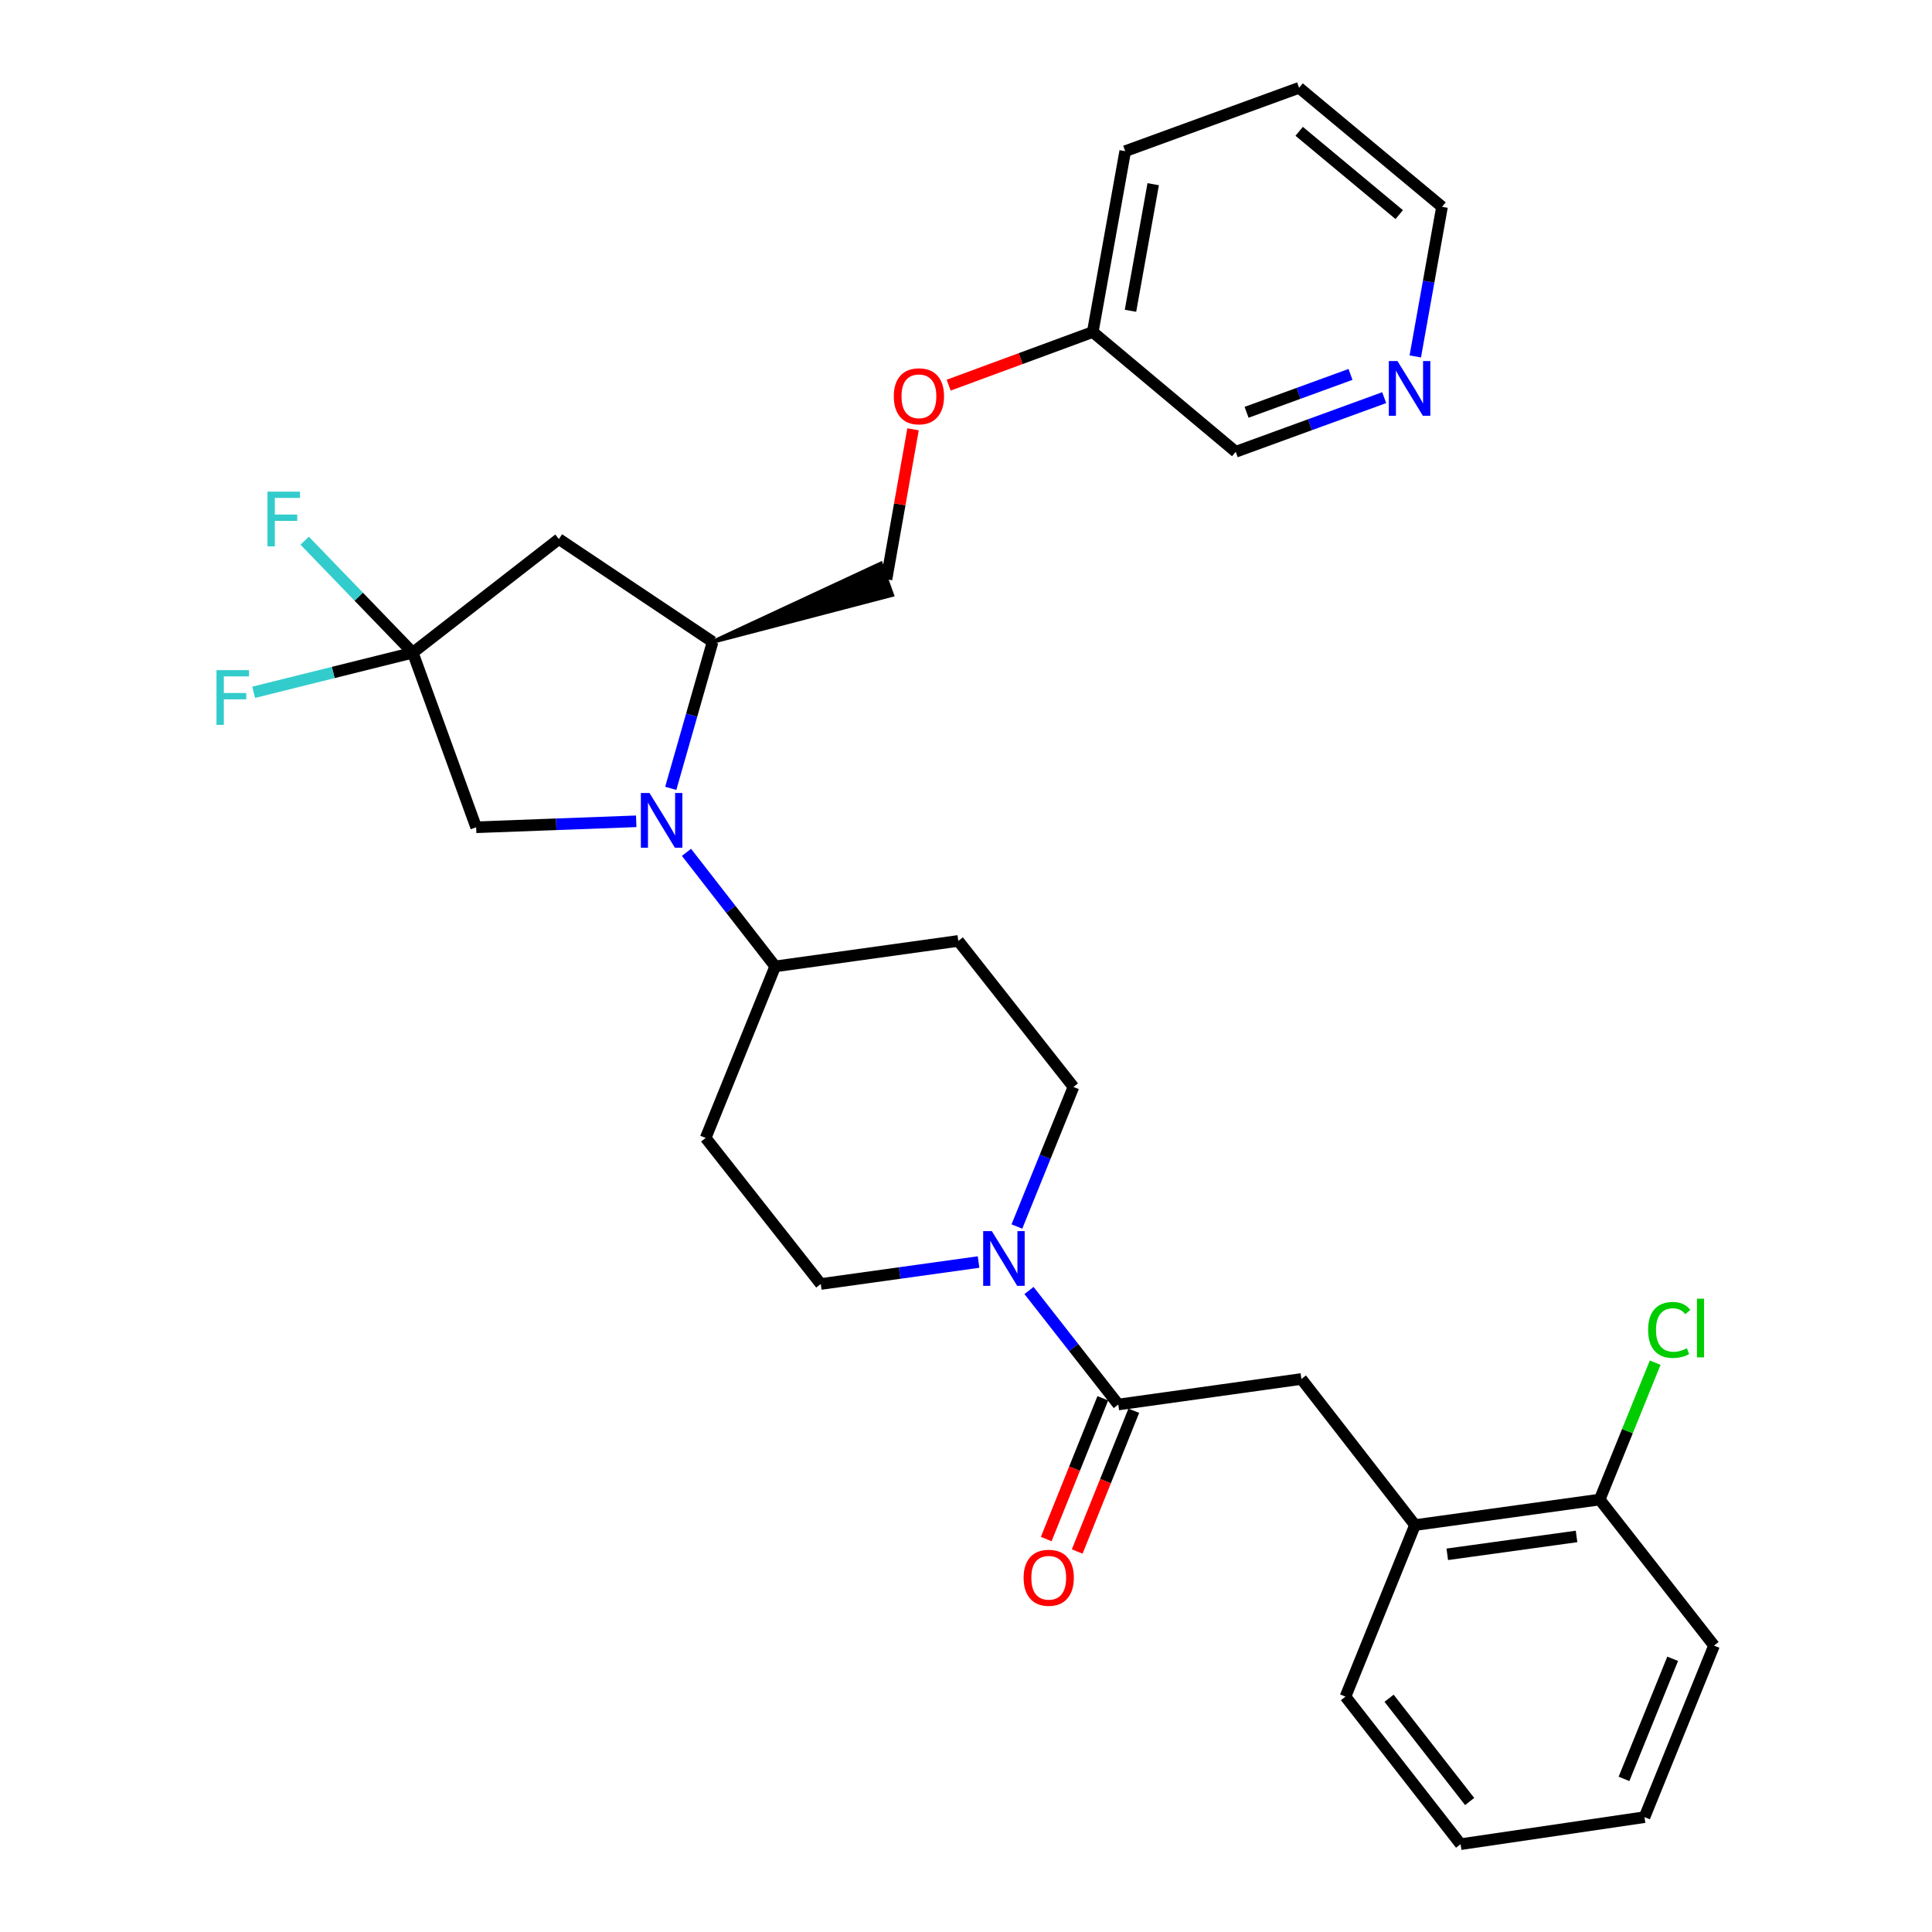 <?xml version='1.0' encoding='iso-8859-1'?>
<svg version='1.1' baseProfile='full'
              xmlns='http://www.w3.org/2000/svg'
                      xmlns:rdkit='http://www.rdkit.org/xml'
                      xmlns:xlink='http://www.w3.org/1999/xlink'
                  xml:space='preserve'
width='1000px' height='1000px' viewBox='0 0 1000 1000'>
<!-- END OF HEADER -->
<rect style='opacity:1.0;fill:#FFFFFF;stroke:none' width='1000' height='1000' x='0' y='0'> </rect>
<path class='bond-3' d='M 347.181,408.052 L 358.011,370.141' style='fill:none;fill-rule:evenodd;stroke:#0000FF;stroke-width:6px;stroke-linecap:butt;stroke-linejoin:miter;stroke-opacity:1' />
<path class='bond-3' d='M 358.011,370.141 L 368.842,332.23' style='fill:none;fill-rule:evenodd;stroke:#000000;stroke-width:6px;stroke-linecap:butt;stroke-linejoin:miter;stroke-opacity:1' />
<path class='bond-5' d='M 329.308,425.104 L 287.883,426.648' style='fill:none;fill-rule:evenodd;stroke:#0000FF;stroke-width:6px;stroke-linecap:butt;stroke-linejoin:miter;stroke-opacity:1' />
<path class='bond-5' d='M 287.883,426.648 L 246.458,428.193' style='fill:none;fill-rule:evenodd;stroke:#000000;stroke-width:6px;stroke-linecap:butt;stroke-linejoin:miter;stroke-opacity:1' />
<path class='bond-7' d='M 355.325,441.168 L 378.284,470.685' style='fill:none;fill-rule:evenodd;stroke:#0000FF;stroke-width:6px;stroke-linecap:butt;stroke-linejoin:miter;stroke-opacity:1' />
<path class='bond-7' d='M 378.284,470.685 L 401.242,500.202' style='fill:none;fill-rule:evenodd;stroke:#000000;stroke-width:6px;stroke-linecap:butt;stroke-linejoin:miter;stroke-opacity:1' />
<path class='bond-0' d='M 578.83,726.975 L 555.717,697.466' style='fill:none;fill-rule:evenodd;stroke:#000000;stroke-width:6px;stroke-linecap:butt;stroke-linejoin:miter;stroke-opacity:1' />
<path class='bond-0' d='M 555.717,697.466 L 532.604,667.957' style='fill:none;fill-rule:evenodd;stroke:#0000FF;stroke-width:6px;stroke-linecap:butt;stroke-linejoin:miter;stroke-opacity:1' />
<path class='bond-6' d='M 578.83,726.975 L 673.603,713.76' style='fill:none;fill-rule:evenodd;stroke:#000000;stroke-width:6px;stroke-linecap:butt;stroke-linejoin:miter;stroke-opacity:1' />
<path class='bond-13' d='M 570.815,723.754 L 556.174,760.182' style='fill:none;fill-rule:evenodd;stroke:#000000;stroke-width:6px;stroke-linecap:butt;stroke-linejoin:miter;stroke-opacity:1' />
<path class='bond-13' d='M 556.174,760.182 L 541.532,796.611' style='fill:none;fill-rule:evenodd;stroke:#FF0000;stroke-width:6px;stroke-linecap:butt;stroke-linejoin:miter;stroke-opacity:1' />
<path class='bond-13' d='M 586.844,730.196 L 572.203,766.625' style='fill:none;fill-rule:evenodd;stroke:#000000;stroke-width:6px;stroke-linecap:butt;stroke-linejoin:miter;stroke-opacity:1' />
<path class='bond-13' d='M 572.203,766.625 L 557.561,803.053' style='fill:none;fill-rule:evenodd;stroke:#FF0000;stroke-width:6px;stroke-linecap:butt;stroke-linejoin:miter;stroke-opacity:1' />
<path class='bond-1' d='M 213.654,337.825 L 246.458,428.193' style='fill:none;fill-rule:evenodd;stroke:#000000;stroke-width:6px;stroke-linecap:butt;stroke-linejoin:miter;stroke-opacity:1' />
<path class='bond-17' d='M 213.654,337.825 L 172.474,348.077' style='fill:none;fill-rule:evenodd;stroke:#000000;stroke-width:6px;stroke-linecap:butt;stroke-linejoin:miter;stroke-opacity:1' />
<path class='bond-17' d='M 172.474,348.077 L 131.295,358.328' style='fill:none;fill-rule:evenodd;stroke:#33CCCC;stroke-width:6px;stroke-linecap:butt;stroke-linejoin:miter;stroke-opacity:1' />
<path class='bond-18' d='M 213.654,337.825 L 185.672,308.839' style='fill:none;fill-rule:evenodd;stroke:#000000;stroke-width:6px;stroke-linecap:butt;stroke-linejoin:miter;stroke-opacity:1' />
<path class='bond-18' d='M 185.672,308.839 L 157.691,279.852' style='fill:none;fill-rule:evenodd;stroke:#33CCCC;stroke-width:6px;stroke-linecap:butt;stroke-linejoin:miter;stroke-opacity:1' />
<path class='bond-30' d='M 213.654,337.825 L 289.271,279.023' style='fill:none;fill-rule:evenodd;stroke:#000000;stroke-width:6px;stroke-linecap:butt;stroke-linejoin:miter;stroke-opacity:1' />
<path class='bond-2' d='M 526.342,634.842 L 540.978,598.722' style='fill:none;fill-rule:evenodd;stroke:#0000FF;stroke-width:6px;stroke-linecap:butt;stroke-linejoin:miter;stroke-opacity:1' />
<path class='bond-2' d='M 540.978,598.722 L 555.614,562.603' style='fill:none;fill-rule:evenodd;stroke:#000000;stroke-width:6px;stroke-linecap:butt;stroke-linejoin:miter;stroke-opacity:1' />
<path class='bond-31' d='M 506.501,653.225 L 465.667,658.909' style='fill:none;fill-rule:evenodd;stroke:#0000FF;stroke-width:6px;stroke-linecap:butt;stroke-linejoin:miter;stroke-opacity:1' />
<path class='bond-31' d='M 465.667,658.909 L 424.832,664.593' style='fill:none;fill-rule:evenodd;stroke:#000000;stroke-width:6px;stroke-linecap:butt;stroke-linejoin:miter;stroke-opacity:1' />
<path class='bond-4' d='M 368.842,332.23 L 289.271,279.023' style='fill:none;fill-rule:evenodd;stroke:#000000;stroke-width:6px;stroke-linecap:butt;stroke-linejoin:miter;stroke-opacity:1' />
<path class='bond-14' d='M 368.842,332.23 L 461.771,307.957 L 455.919,291.703 Z' style='fill:#000000;fill-rule:evenodd;fill-opacity:1;stroke:#000000;stroke-width:2px;stroke-linecap:butt;stroke-linejoin:miter;stroke-opacity:1;' />
<path class='bond-8' d='M 673.603,713.76 L 732.405,789.377' style='fill:none;fill-rule:evenodd;stroke:#000000;stroke-width:6px;stroke-linecap:butt;stroke-linejoin:miter;stroke-opacity:1' />
<path class='bond-9' d='M 401.242,500.202 L 365.243,588.995' style='fill:none;fill-rule:evenodd;stroke:#000000;stroke-width:6px;stroke-linecap:butt;stroke-linejoin:miter;stroke-opacity:1' />
<path class='bond-10' d='M 401.242,500.202 L 496.025,487.015' style='fill:none;fill-rule:evenodd;stroke:#000000;stroke-width:6px;stroke-linecap:butt;stroke-linejoin:miter;stroke-opacity:1' />
<path class='bond-15' d='M 732.405,789.377 L 827.994,776.161' style='fill:none;fill-rule:evenodd;stroke:#000000;stroke-width:6px;stroke-linecap:butt;stroke-linejoin:miter;stroke-opacity:1' />
<path class='bond-15' d='M 749.109,804.507 L 816.021,795.256' style='fill:none;fill-rule:evenodd;stroke:#000000;stroke-width:6px;stroke-linecap:butt;stroke-linejoin:miter;stroke-opacity:1' />
<path class='bond-23' d='M 732.405,789.377 L 696.416,878.17' style='fill:none;fill-rule:evenodd;stroke:#000000;stroke-width:6px;stroke-linecap:butt;stroke-linejoin:miter;stroke-opacity:1' />
<path class='bond-12' d='M 365.243,588.995 L 424.832,664.593' style='fill:none;fill-rule:evenodd;stroke:#000000;stroke-width:6px;stroke-linecap:butt;stroke-linejoin:miter;stroke-opacity:1' />
<path class='bond-11' d='M 496.025,487.015 L 555.614,562.603' style='fill:none;fill-rule:evenodd;stroke:#000000;stroke-width:6px;stroke-linecap:butt;stroke-linejoin:miter;stroke-opacity:1' />
<path class='bond-19' d='M 458.845,299.83 L 465.718,261.017' style='fill:none;fill-rule:evenodd;stroke:#000000;stroke-width:6px;stroke-linecap:butt;stroke-linejoin:miter;stroke-opacity:1' />
<path class='bond-19' d='M 465.718,261.017 L 472.591,222.204' style='fill:none;fill-rule:evenodd;stroke:#FF0000;stroke-width:6px;stroke-linecap:butt;stroke-linejoin:miter;stroke-opacity:1' />
<path class='bond-20' d='M 827.994,776.161 L 842.353,740.741' style='fill:none;fill-rule:evenodd;stroke:#000000;stroke-width:6px;stroke-linecap:butt;stroke-linejoin:miter;stroke-opacity:1' />
<path class='bond-20' d='M 842.353,740.741 L 856.713,705.321' style='fill:none;fill-rule:evenodd;stroke:#00CC00;stroke-width:6px;stroke-linecap:butt;stroke-linejoin:miter;stroke-opacity:1' />
<path class='bond-25' d='M 827.994,776.161 L 887.18,851.759' style='fill:none;fill-rule:evenodd;stroke:#000000;stroke-width:6px;stroke-linecap:butt;stroke-linejoin:miter;stroke-opacity:1' />
<path class='bond-16' d='M 716.459,205.824 L 678.034,219.832' style='fill:none;fill-rule:evenodd;stroke:#0000FF;stroke-width:6px;stroke-linecap:butt;stroke-linejoin:miter;stroke-opacity:1' />
<path class='bond-16' d='M 678.034,219.832 L 639.609,233.839' style='fill:none;fill-rule:evenodd;stroke:#000000;stroke-width:6px;stroke-linecap:butt;stroke-linejoin:miter;stroke-opacity:1' />
<path class='bond-16' d='M 699.015,193.796 L 672.117,203.601' style='fill:none;fill-rule:evenodd;stroke:#0000FF;stroke-width:6px;stroke-linecap:butt;stroke-linejoin:miter;stroke-opacity:1' />
<path class='bond-16' d='M 672.117,203.601 L 645.22,213.407' style='fill:none;fill-rule:evenodd;stroke:#000000;stroke-width:6px;stroke-linecap:butt;stroke-linejoin:miter;stroke-opacity:1' />
<path class='bond-32' d='M 732.55,184.489 L 739.469,145.764' style='fill:none;fill-rule:evenodd;stroke:#0000FF;stroke-width:6px;stroke-linecap:butt;stroke-linejoin:miter;stroke-opacity:1' />
<path class='bond-32' d='M 739.469,145.764 L 746.388,107.04' style='fill:none;fill-rule:evenodd;stroke:#000000;stroke-width:6px;stroke-linecap:butt;stroke-linejoin:miter;stroke-opacity:1' />
<path class='bond-21' d='M 491.028,199.359 L 528.321,185.605' style='fill:none;fill-rule:evenodd;stroke:#FF0000;stroke-width:6px;stroke-linecap:butt;stroke-linejoin:miter;stroke-opacity:1' />
<path class='bond-21' d='M 528.321,185.605 L 565.614,171.85' style='fill:none;fill-rule:evenodd;stroke:#000000;stroke-width:6px;stroke-linecap:butt;stroke-linejoin:miter;stroke-opacity:1' />
<path class='bond-22' d='M 565.614,171.85 L 639.609,233.839' style='fill:none;fill-rule:evenodd;stroke:#000000;stroke-width:6px;stroke-linecap:butt;stroke-linejoin:miter;stroke-opacity:1' />
<path class='bond-26' d='M 565.614,171.85 L 582.41,78.248' style='fill:none;fill-rule:evenodd;stroke:#000000;stroke-width:6px;stroke-linecap:butt;stroke-linejoin:miter;stroke-opacity:1' />
<path class='bond-26' d='M 585.137,160.861 L 596.894,95.34' style='fill:none;fill-rule:evenodd;stroke:#000000;stroke-width:6px;stroke-linecap:butt;stroke-linejoin:miter;stroke-opacity:1' />
<path class='bond-28' d='M 696.416,878.17 L 756.005,954.545' style='fill:none;fill-rule:evenodd;stroke:#000000;stroke-width:6px;stroke-linecap:butt;stroke-linejoin:miter;stroke-opacity:1' />
<path class='bond-28' d='M 718.974,879 L 760.686,932.463' style='fill:none;fill-rule:evenodd;stroke:#000000;stroke-width:6px;stroke-linecap:butt;stroke-linejoin:miter;stroke-opacity:1' />
<path class='bond-24' d='M 746.388,107.04 L 672.403,45.455' style='fill:none;fill-rule:evenodd;stroke:#000000;stroke-width:6px;stroke-linecap:butt;stroke-linejoin:miter;stroke-opacity:1' />
<path class='bond-24' d='M 724.239,111.079 L 672.449,67.969' style='fill:none;fill-rule:evenodd;stroke:#000000;stroke-width:6px;stroke-linecap:butt;stroke-linejoin:miter;stroke-opacity:1' />
<path class='bond-33' d='M 887.18,851.759 L 851.191,940.553' style='fill:none;fill-rule:evenodd;stroke:#000000;stroke-width:6px;stroke-linecap:butt;stroke-linejoin:miter;stroke-opacity:1' />
<path class='bond-33' d='M 865.772,858.589 L 840.579,920.744' style='fill:none;fill-rule:evenodd;stroke:#000000;stroke-width:6px;stroke-linecap:butt;stroke-linejoin:miter;stroke-opacity:1' />
<path class='bond-27' d='M 582.41,78.248 L 672.403,45.455' style='fill:none;fill-rule:evenodd;stroke:#000000;stroke-width:6px;stroke-linecap:butt;stroke-linejoin:miter;stroke-opacity:1' />
<path class='bond-29' d='M 756.005,954.545 L 851.191,940.553' style='fill:none;fill-rule:evenodd;stroke:#000000;stroke-width:6px;stroke-linecap:butt;stroke-linejoin:miter;stroke-opacity:1' />
<path  class='atom-0' d='M 336.189 410.454
L 345.469 425.454
Q 346.389 426.934, 347.869 429.614
Q 349.349 432.294, 349.429 432.454
L 349.429 410.454
L 353.189 410.454
L 353.189 438.774
L 349.309 438.774
L 339.349 422.374
Q 338.189 420.454, 336.949 418.254
Q 335.749 416.054, 335.389 415.374
L 335.389 438.774
L 331.709 438.774
L 331.709 410.454
L 336.189 410.454
' fill='#0000FF'/>
<path  class='atom-3' d='M 513.374 637.237
L 522.654 652.237
Q 523.574 653.717, 525.054 656.397
Q 526.534 659.077, 526.614 659.237
L 526.614 637.237
L 530.374 637.237
L 530.374 665.557
L 526.494 665.557
L 516.534 649.157
Q 515.374 647.237, 514.134 645.037
Q 512.934 642.837, 512.574 642.157
L 512.574 665.557
L 508.894 665.557
L 508.894 637.237
L 513.374 637.237
' fill='#0000FF'/>
<path  class='atom-14' d='M 529.821 816.646
Q 529.821 809.846, 533.181 806.046
Q 536.541 802.246, 542.821 802.246
Q 549.101 802.246, 552.461 806.046
Q 555.821 809.846, 555.821 816.646
Q 555.821 823.526, 552.421 827.446
Q 549.021 831.326, 542.821 831.326
Q 536.581 831.326, 533.181 827.446
Q 529.821 823.566, 529.821 816.646
M 542.821 828.126
Q 547.141 828.126, 549.461 825.246
Q 551.821 822.326, 551.821 816.646
Q 551.821 811.086, 549.461 808.286
Q 547.141 805.446, 542.821 805.446
Q 538.501 805.446, 536.141 808.246
Q 533.821 811.046, 533.821 816.646
Q 533.821 822.366, 536.141 825.246
Q 538.501 828.126, 542.821 828.126
' fill='#FF0000'/>
<path  class='atom-17' d='M 723.333 186.876
L 732.613 201.876
Q 733.533 203.356, 735.013 206.036
Q 736.493 208.716, 736.573 208.876
L 736.573 186.876
L 740.333 186.876
L 740.333 215.196
L 736.453 215.196
L 726.493 198.796
Q 725.333 196.876, 724.093 194.676
Q 722.893 192.476, 722.533 191.796
L 722.533 215.196
L 718.853 215.196
L 718.853 186.876
L 723.333 186.876
' fill='#0000FF'/>
<path  class='atom-18' d='M 112.054 346.862
L 128.894 346.862
L 128.894 350.102
L 115.854 350.102
L 115.854 358.702
L 127.454 358.702
L 127.454 361.982
L 115.854 361.982
L 115.854 375.182
L 112.054 375.182
L 112.054 346.862
' fill='#33CCCC'/>
<path  class='atom-19' d='M 138.447 254.479
L 155.287 254.479
L 155.287 257.719
L 142.247 257.719
L 142.247 266.319
L 153.847 266.319
L 153.847 269.599
L 142.247 269.599
L 142.247 282.799
L 138.447 282.799
L 138.447 254.479
' fill='#33CCCC'/>
<path  class='atom-20' d='M 462.631 205.118
Q 462.631 198.318, 465.991 194.518
Q 469.351 190.718, 475.631 190.718
Q 481.911 190.718, 485.271 194.518
Q 488.631 198.318, 488.631 205.118
Q 488.631 211.998, 485.231 215.918
Q 481.831 219.798, 475.631 219.798
Q 469.391 219.798, 465.991 215.918
Q 462.631 212.038, 462.631 205.118
M 475.631 216.598
Q 479.951 216.598, 482.271 213.718
Q 484.631 210.798, 484.631 205.118
Q 484.631 199.558, 482.271 196.758
Q 479.951 193.918, 475.631 193.918
Q 471.311 193.918, 468.951 196.718
Q 466.631 199.518, 466.631 205.118
Q 466.631 210.838, 468.951 213.718
Q 471.311 216.598, 475.631 216.598
' fill='#FF0000'/>
<path  class='atom-21' d='M 853.064 688.367
Q 853.064 681.327, 856.344 677.647
Q 859.664 673.927, 865.944 673.927
Q 871.784 673.927, 874.904 678.047
L 872.264 680.207
Q 869.984 677.207, 865.944 677.207
Q 861.664 677.207, 859.384 680.087
Q 857.144 682.927, 857.144 688.367
Q 857.144 693.967, 859.464 696.847
Q 861.824 699.727, 866.384 699.727
Q 869.504 699.727, 873.144 697.847
L 874.264 700.847
Q 872.784 701.807, 870.544 702.367
Q 868.304 702.927, 865.824 702.927
Q 859.664 702.927, 856.344 699.167
Q 853.064 695.407, 853.064 688.367
' fill='#00CC00'/>
<path  class='atom-21' d='M 878.344 672.207
L 882.024 672.207
L 882.024 702.567
L 878.344 702.567
L 878.344 672.207
' fill='#00CC00'/>
</svg>
